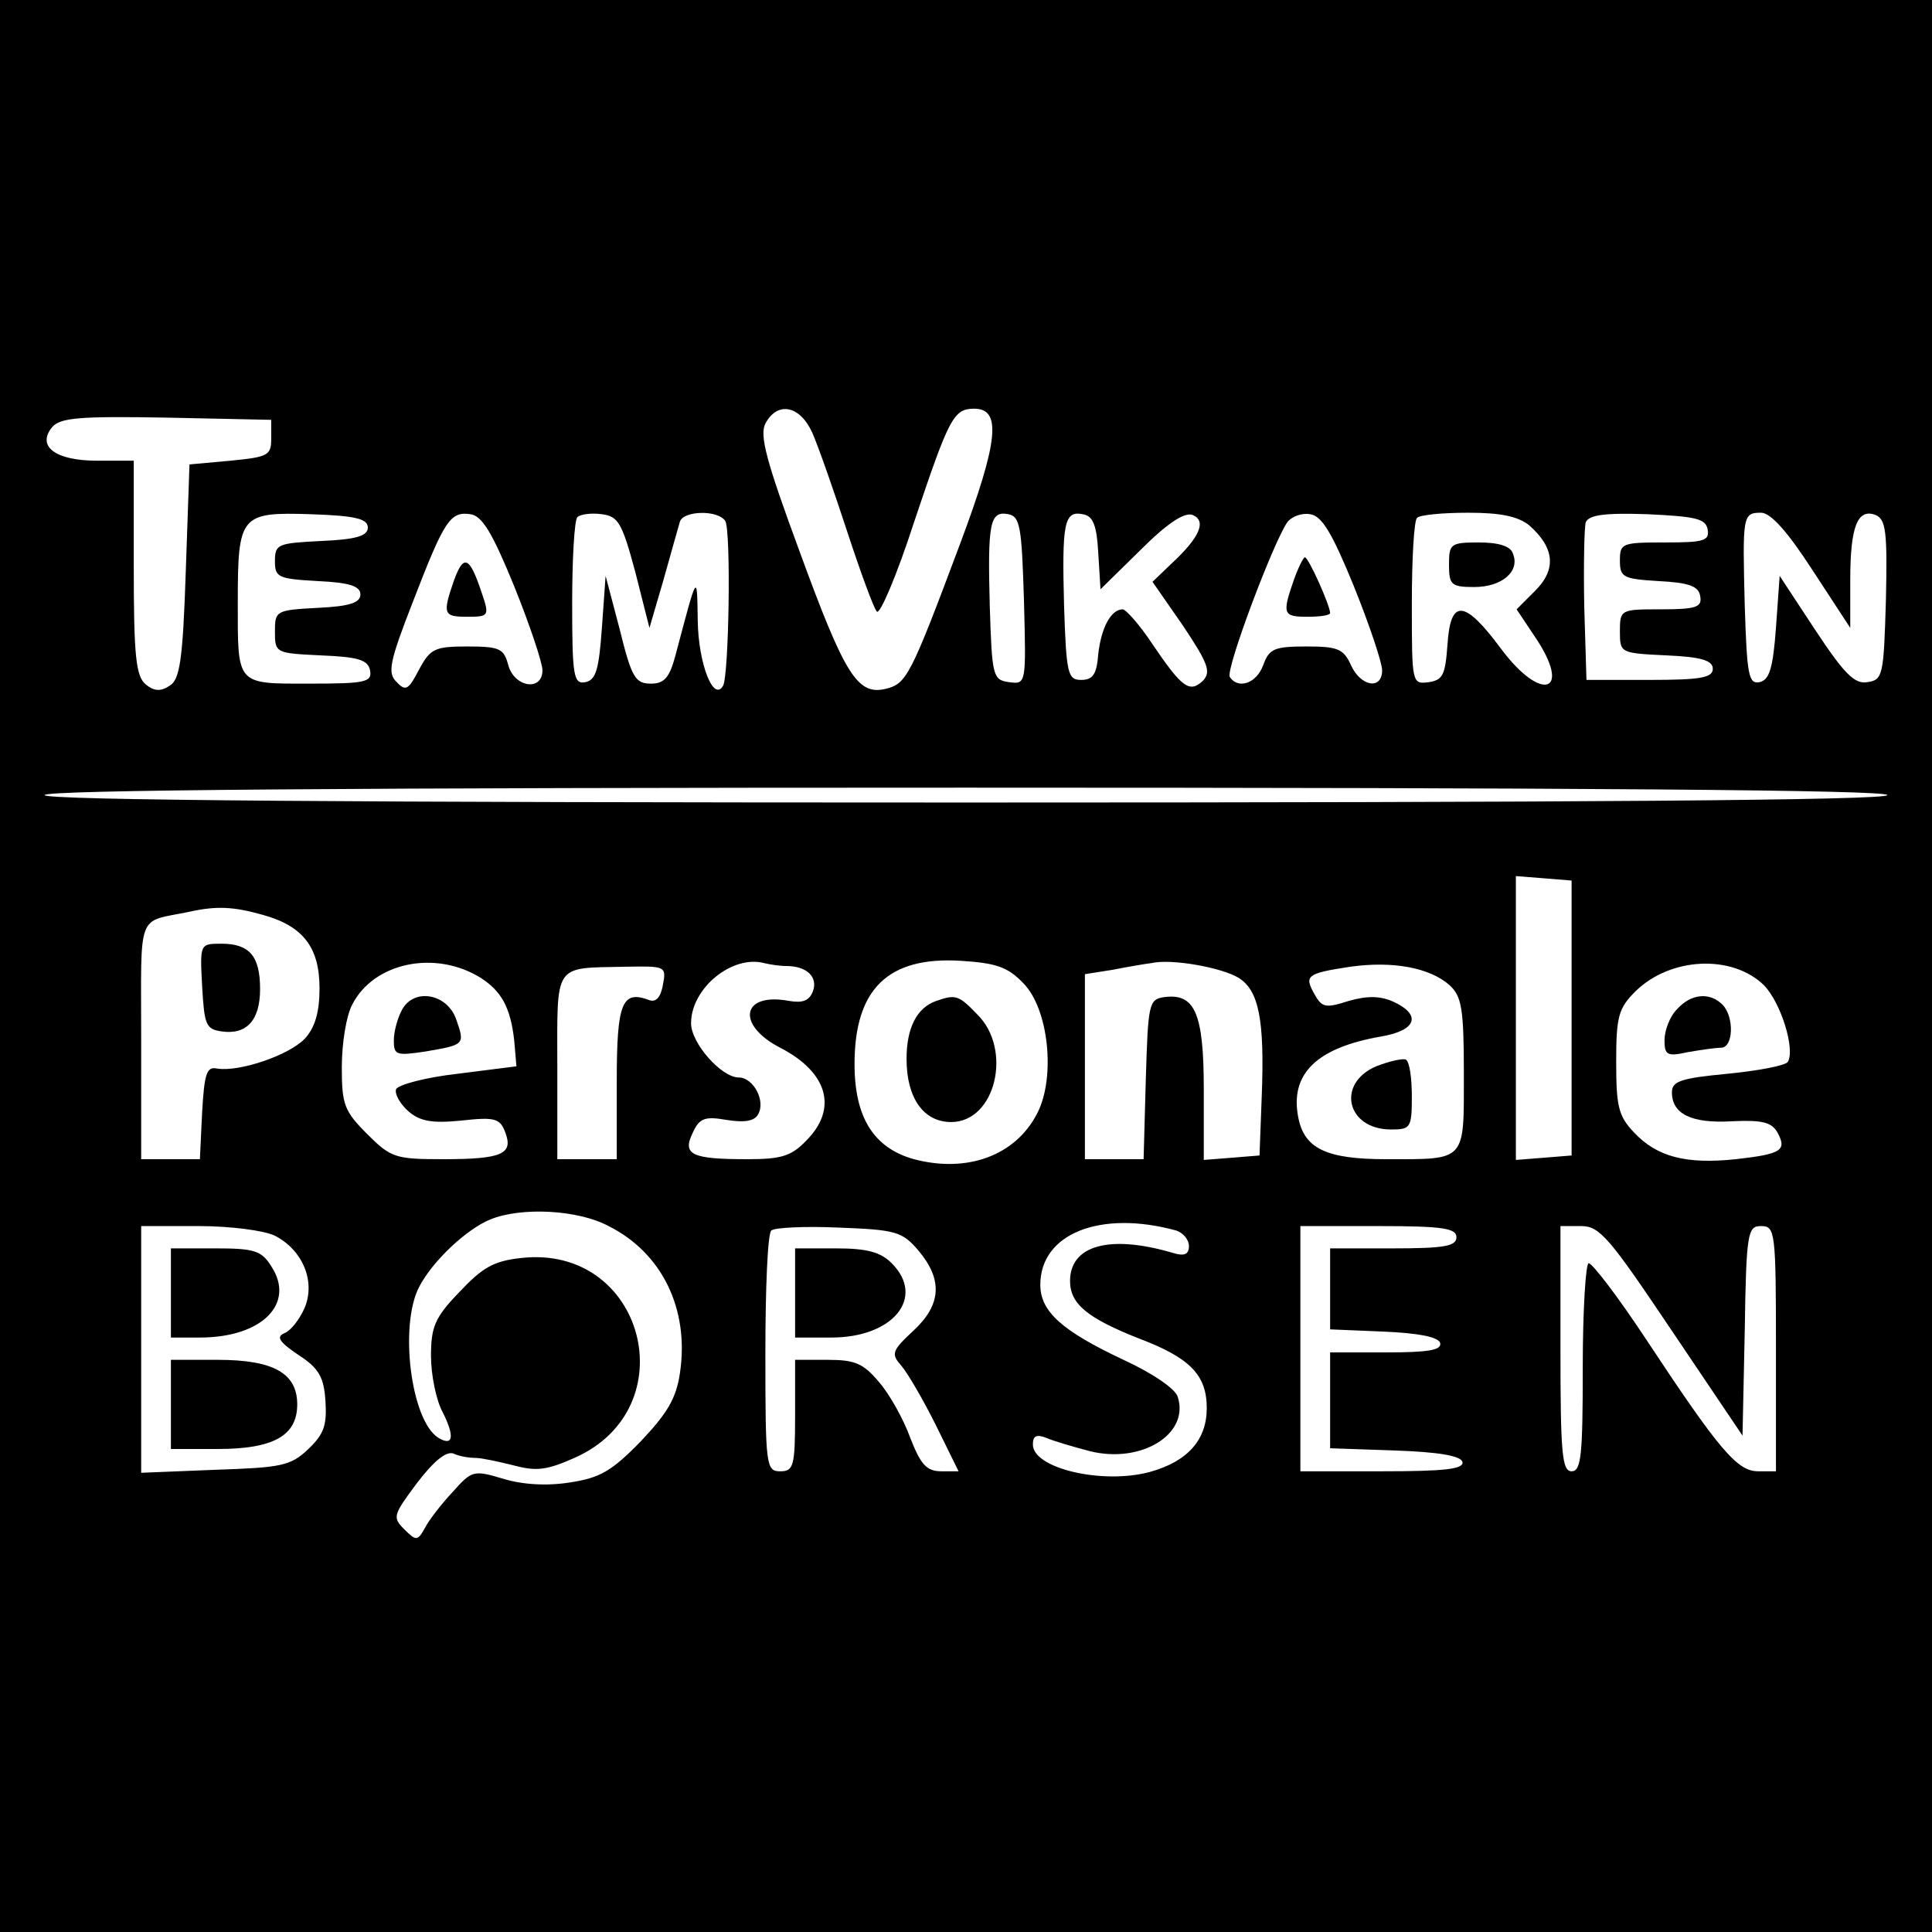<?xml version="1.0" standalone="no"?>
<!DOCTYPE svg PUBLIC "-//W3C//DTD SVG 20010904//EN"
 "http://www.w3.org/TR/2001/REC-SVG-20010904/DTD/svg10.dtd">
<svg version="1.0" xmlns="http://www.w3.org/2000/svg"
 width="260pt" height="260pt" viewBox="0 0 260 260"
 preserveAspectRatio="xMidYMid meet">
<g transform="translate(0,260) scale(0.1,-0.1)"
fill="#000000" stroke="none">
<path d="M0 1300 l0 -1300 1300 0 1300 0 0 1300 0 1300 -1300 0 -1300 0 0
-1300z m1093 718 c8 -18 29 -78 47 -133 18 -55 36 -104 40 -108 4 -5 27 49 50
120 47 140 53 153 81 153 37 0 33 -43 -19 -182 -67 -179 -72 -188 -100 -195
-38 -9 -55 18 -116 185 -45 122 -54 156 -46 172 16 30 46 25 63 -12z m-728 -8
c0 -23 -4 -25 -55 -30 l-55 -5 -5 -144 c-4 -120 -8 -146 -22 -154 -12 -8 -21
-7 -32 2 -13 11 -16 38 -16 157 l0 144 -49 0 c-56 0 -82 19 -61 45 11 13 37
15 154 13 l141 -3 0 -25z m130 -120 c0 -11 -15 -16 -62 -18 -59 -3 -63 -4 -63
-27 0 -22 4 -24 58 -27 43 -2 57 -7 57 -18 0 -11 -14 -16 -57 -18 -57 -3 -58
-4 -58 -32 0 -29 1 -29 62 -32 50 -2 63 -6 66 -20 3 -16 -6 -18 -81 -18 -100
0 -97 -3 -97 111 0 116 4 120 98 117 60 -2 77 -6 77 -18z m197 -79 c21 -52 38
-103 38 -113 0 -29 -38 -23 -46 7 -6 22 -11 25 -55 25 -44 0 -50 -3 -65 -31
-14 -27 -18 -30 -30 -17 -13 12 -10 27 22 109 42 109 50 121 77 117 16 -2 30
-26 59 -97z m163 19 l19 -75 19 65 c10 36 20 71 22 78 5 15 51 16 61 1 8 -13
5 -209 -3 -222 -13 -22 -33 30 -34 87 -1 66 0 67 -30 -46 -8 -30 -15 -38 -33
-38 -21 0 -26 8 -42 73 l-19 72 -5 -70 c-4 -56 -8 -70 -22 -73 -16 -3 -18 7
-18 106 0 60 3 112 7 116 4 4 19 6 33 4 22 -3 27 -11 45 -78z m523 -38 c3
-113 3 -113 -20 -110 -22 3 -23 8 -26 102 -3 112 0 129 25 124 16 -3 18 -18
21 -116z m100 64 l3 -49 54 53 c36 36 59 51 70 47 19 -8 10 -30 -29 -66 l-25
-24 41 -59 c34 -51 38 -62 27 -74 -18 -17 -28 -10 -68 49 -17 26 -36 47 -40
47 -16 0 -29 -25 -33 -60 -2 -27 -7 -35 -23 -35 -18 0 -20 8 -23 99 -3 112 0
129 25 124 14 -2 19 -15 21 -52z m344 -45 c21 -52 38 -103 38 -113 0 -27 -29
-22 -42 7 -10 22 -18 25 -60 25 -43 0 -50 -3 -58 -25 -9 -25 -34 -33 -45 -16
-6 10 60 185 78 209 6 7 19 12 30 10 16 -2 30 -26 59 -97z m236 82 c34 -30 37
-59 8 -88 l-25 -25 24 -36 c52 -76 10 -91 -45 -17 -49 66 -68 68 -72 6 -3 -41
-6 -48 -25 -51 -23 -3 -23 -2 -23 106 0 60 3 112 7 115 3 4 34 7 69 7 44 0 67
-5 82 -17z m240 -5 c3 -16 -5 -18 -57 -18 -58 0 -61 -1 -61 -24 0 -23 4 -25
52 -28 41 -2 54 -7 56 -20 3 -15 -5 -18 -52 -18 -55 0 -56 0 -56 -30 0 -29 1
-29 63 -32 47 -2 62 -7 62 -18 0 -12 -16 -15 -85 -15 l-85 0 -3 99 c-1 55 0
106 2 113 4 10 25 13 83 11 65 -3 78 -6 81 -20z m141 -55 l51 -78 0 65 c0 72
10 96 34 87 14 -6 16 -22 14 -114 -3 -102 -4 -108 -25 -111 -17 -3 -31 11 -70
70 l-48 73 -5 -70 c-4 -55 -9 -70 -22 -73 -15 -3 -17 10 -20 103 -3 121 -3
125 22 125 13 0 36 -26 69 -77z m101 -303 c0 -7 -420 -10 -1240 -10 -820 0
-1240 3 -1240 10 0 7 420 10 1240 10 820 0 1240 -3 1240 -10z m-425 -300 l0
-185 -37 -3 -38 -3 0 191 0 191 38 -3 37 -3 0 -185z m-1762 139 c55 -15 77
-44 77 -99 0 -32 -6 -53 -20 -68 -21 -22 -88 -45 -118 -40 -14 3 -17 -7 -20
-59 l-3 -63 -39 0 -40 0 0 160 c0 177 -7 158 65 173 36 8 59 7 98 -4z m294
-85 c28 -18 40 -40 45 -84 l3 -35 -79 -10 c-44 -5 -81 -15 -83 -21 -2 -6 5
-19 16 -29 16 -14 32 -17 72 -13 45 5 52 3 59 -16 11 -29 -4 -36 -84 -36 -64
0 -70 2 -102 34 -31 31 -34 40 -34 90 0 32 6 69 14 84 29 57 112 74 173 36z
m411 16 c28 0 43 -15 36 -34 -5 -13 -14 -16 -32 -13 -64 12 -72 -32 -12 -63
64 -33 78 -82 35 -125 -20 -21 -34 -25 -79 -25 -75 0 -88 6 -74 35 9 20 16 23
45 18 24 -4 38 -2 43 7 11 18 -6 50 -26 50 -23 0 -64 46 -64 73 0 47 55 92 98
81 8 -2 21 -4 30 -4z m319 -23 c34 -34 44 -126 19 -175 -29 -57 -94 -81 -166
-62 -54 15 -80 56 -80 128 0 101 45 145 143 139 47 -3 63 -8 84 -30z m290 7
c27 -17 35 -56 31 -159 l-3 -80 -37 -3 -38 -3 0 95 c0 103 -12 130 -54 124
-20 -3 -21 -10 -24 -110 l-3 -108 -39 0 -40 0 0 125 0 124 38 6 c20 4 44 8 52
9 27 6 94 -6 117 -20z m284 -10 c16 -15 19 -31 19 -119 0 -119 4 -115 -104
-115 -81 0 -111 14 -119 57 -11 58 25 93 111 108 48 8 56 29 17 47 -18 8 -35
8 -60 1 -31 -10 -36 -9 -46 9 -14 25 -11 28 48 37 57 8 107 -1 134 -25z m423
0 c23 -24 42 -86 32 -103 -3 -5 -40 -12 -81 -16 -63 -6 -75 -10 -75 -25 0 -29
26 -42 80 -39 41 2 54 -1 62 -15 13 -24 6 -29 -56 -36 -67 -7 -106 3 -137 36
-21 22 -24 35 -24 95 0 61 3 72 26 95 47 46 130 50 173 8z m-1482 0 c-3 -16
-9 -23 -18 -20 -37 14 -44 -3 -44 -110 l0 -104 -40 0 -40 0 0 124 c0 141 -6
133 91 135 55 1 56 1 51 -25z m-73 -324 c72 -36 109 -112 96 -198 -5 -34 -17
-54 -53 -92 -39 -40 -55 -49 -95 -55 -31 -5 -64 -3 -90 5 -40 12 -42 11 -68
-18 -15 -16 -32 -38 -37 -48 -10 -18 -12 -18 -28 -2 -16 16 -15 19 17 62 23
30 39 43 49 40 8 -4 22 -6 30 -6 8 0 31 -5 51 -10 30 -8 44 -7 82 10 152 67
94 288 -72 269 -37 -4 -52 -13 -83 -46 -33 -34 -38 -47 -38 -86 0 -25 7 -60
16 -76 16 -32 14 -46 -6 -34 -37 23 -53 151 -26 203 18 35 64 78 96 91 42 17
118 13 159 -9z m764 -6 c9 -3 17 -12 17 -21 0 -11 -6 -14 -22 -9 -85 25 -138
10 -138 -38 0 -31 24 -50 92 -77 69 -26 92 -49 92 -94 0 -43 -26 -72 -77 -86
-64 -17 -157 5 -157 37 0 12 5 14 18 9 9 -4 36 -12 59 -18 69 -17 134 23 118
73 -3 11 -34 32 -73 50 -83 39 -112 65 -112 101 0 69 81 101 183 73z m-1213
-7 c37 -19 55 -61 40 -97 -7 -16 -19 -31 -27 -34 -12 -5 -7 -12 18 -29 28 -18
35 -30 37 -63 2 -32 -2 -44 -23 -64 -24 -23 -37 -25 -126 -28 l-99 -4 0 166 0
166 78 0 c42 0 88 -6 102 -13z m866 -20 c33 -39 31 -73 -7 -108 -29 -27 -30
-31 -16 -47 8 -9 29 -45 46 -79 l31 -63 -23 0 c-20 0 -28 9 -42 45 -9 25 -28
59 -42 75 -21 25 -32 30 -69 30 l-44 0 0 -75 c0 -68 -2 -75 -20 -75 -19 0 -20
7 -20 158 0 87 3 162 8 166 4 4 45 6 90 4 77 -3 86 -5 108 -31z m724 18 c0
-12 -16 -15 -85 -15 l-85 0 0 -55 0 -54 72 -3 c46 -2 73 -7 76 -15 3 -10 -16
-13 -72 -13 l-76 0 0 -65 0 -64 87 -3 c58 -2 88 -7 91 -15 3 -10 -23 -13 -107
-13 l-111 0 0 165 0 165 105 0 c87 0 105 -3 105 -15z m290 -126 l95 -141 3
141 c2 133 4 141 22 141 19 0 20 -7 20 -165 l0 -165 -24 0 c-28 0 -52 28 -151
178 -37 56 -72 102 -77 102 -4 0 -8 -63 -8 -140 0 -118 -2 -140 -15 -140 -13
0 -15 25 -15 165 l0 165 28 0 c25 0 38 -16 122 -141z"/>
<path d="M611 1819 c-16 -46 -14 -49 18 -49 29 0 30 1 19 33 -16 48 -24 52
-37 16z"/>
<path d="M1741 1819 c-16 -46 -14 -49 19 -49 17 0 30 2 30 5 0 10 -29 75 -34
75 -2 0 -9 -14 -15 -31z"/>
<path d="M1950 1840 c0 -27 3 -30 34 -30 37 0 62 21 52 45 -3 10 -19 15 -46
15 -38 0 -40 -2 -40 -30z"/>
<path d="M272 1273 c3 -52 5 -58 26 -61 34 -5 52 15 52 57 0 44 -14 61 -52 61
-29 0 -29 0 -26 -57z"/>
<path d="M541 1241 c-6 -11 -11 -29 -11 -41 0 -20 3 -21 43 -15 52 9 53 9 41
43 -12 35 -57 43 -73 13z"/>
<path d="M1260 1253 c-26 -9 -40 -36 -40 -78 0 -53 23 -85 60 -85 60 0 83 98
35 145 -25 26 -29 27 -55 18z"/>
<path d="M1852 1165 c-54 -23 -40 -85 20 -85 26 0 28 2 28 44 0 25 -3 47 -8
50 -4 2 -22 -2 -40 -9z"/>
<path d="M2257 1242 c-10 -10 -17 -29 -17 -42 0 -20 4 -22 31 -16 17 3 38 6
45 6 17 0 18 42 2 58 -17 17 -42 15 -61 -6z"/>
<path d="M230 860 l0 -60 39 0 c84 0 129 46 96 96 -13 21 -23 24 -75 24 l-60
0 0 -60z"/>
<path d="M230 710 l0 -60 63 0 c75 0 107 18 107 60 0 42 -32 60 -107 60 l-63
0 0 -60z"/>
<path d="M1070 860 l0 -60 49 0 c83 0 127 54 81 100 -15 15 -33 20 -75 20
l-55 0 0 -60z"/>
</g>
</svg>
